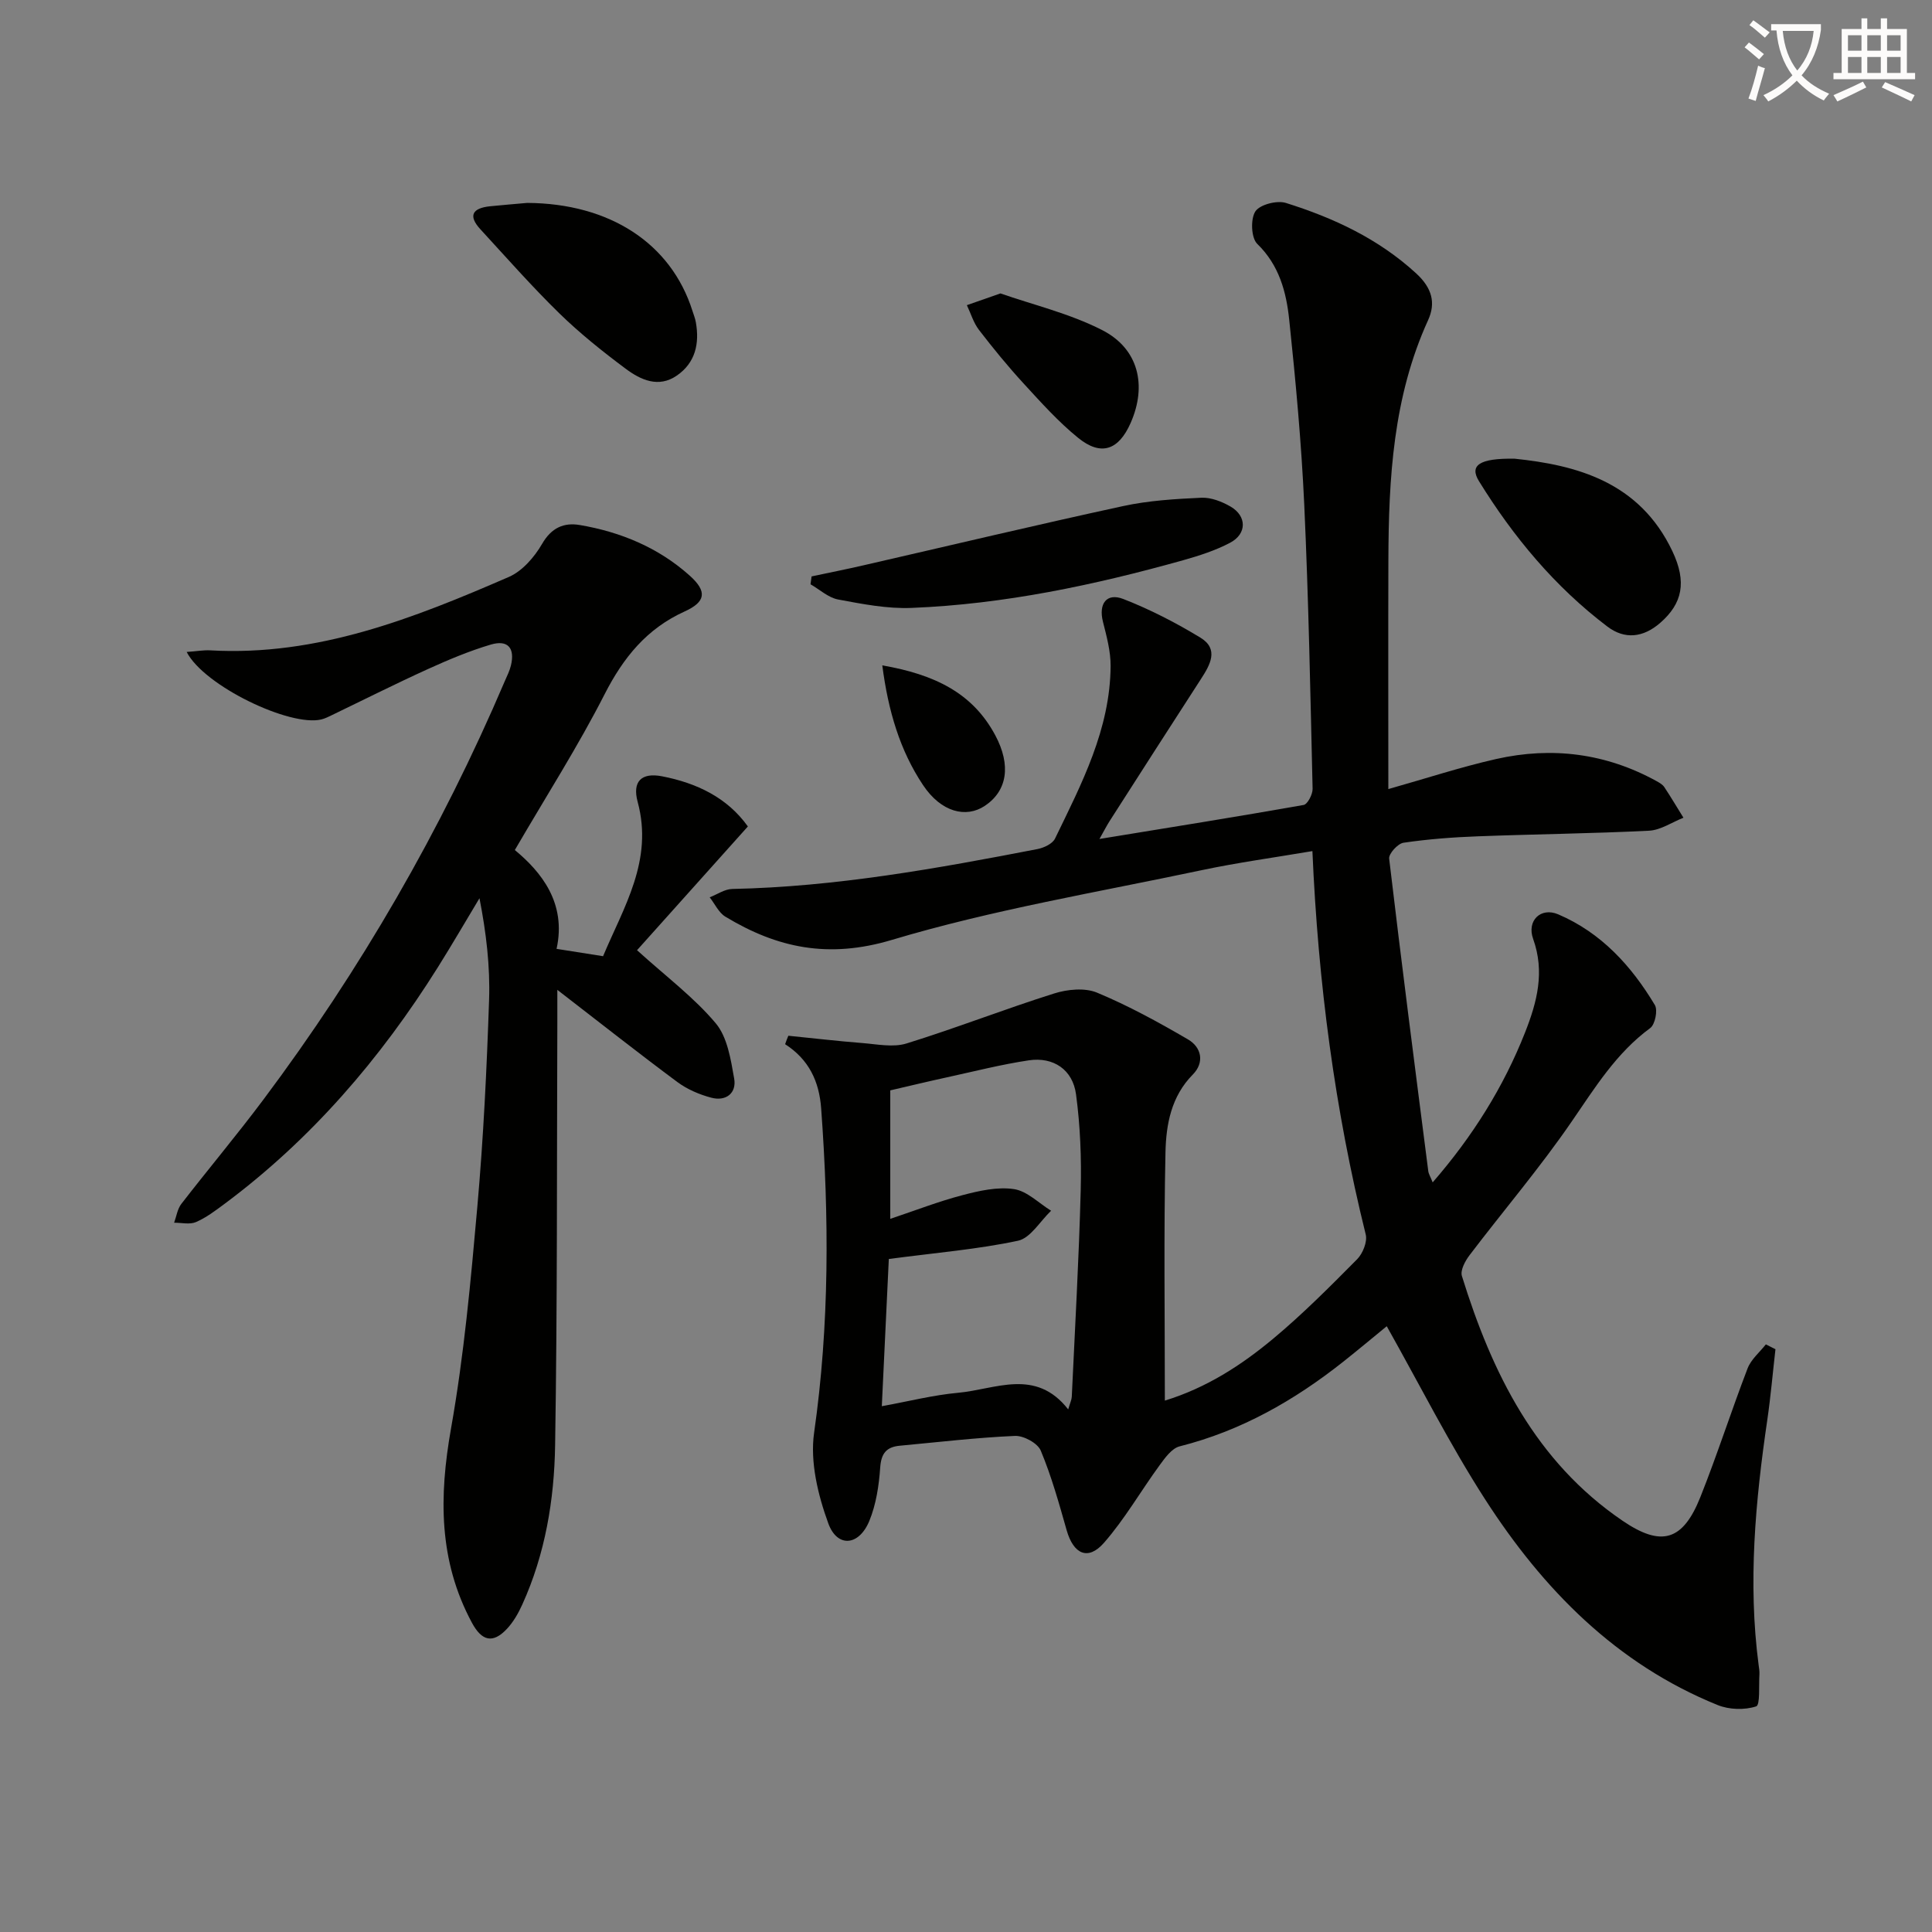<svg enable-background="new 0 0 400 400" viewBox="0 0 400 400" xmlns="http://www.w3.org/2000/svg"><rect x="0" y="0" width="400" height="400" fill="#808080" stroke="none"/><path d="m362.1 8.8c1.1.8 2.1 1.6 3.1 2.4l-1 1.1c-1.3-1.1-2.3-2-3-2.5zm1.9 4.8c.5.2.9.4 1.4.5-.6 2.3-1.3 4.5-1.9 6.8l-1.5-.5c.8-2.1 1.4-4.3 2-6.8zm-1-9.4c1.3.9 2.4 1.8 3.4 2.5l-1 1.1c-1.4-1.2-2.4-2.1-3.2-2.6zm3.7 2.2v-1.4h10.3v1.2c-.5 3.6-1.8 6.8-4 9.4 1.5 1.6 3.4 2.8 5.7 3.8-.3.4-.7.8-1.1 1.4-2.3-1.1-4.1-2.5-5.6-4.1-1.6 1.6-3.6 3.1-5.9 4.3-.3-.5-.7-.9-1-1.3 2.4-1.1 4.4-2.5 6-4.1-1.9-2.5-3-5.6-3.3-9.3h-1.1zm8.8 0h-6.4c.3 3.3 1.3 6 3 8.2 2-2.3 3.1-5.1 3.4-8.2z" fill="#fcfbfa"/><path d="m385.3 3.8h1.3v2.2h2.8v-2.2h1.3v2.2h4.1v9.1h1.7v1.3h-16.9v-1.3h1.7v-9.1h4.1v-2.2zm.4 13.1.7 1.2c-1.8.9-3.8 1.9-6 2.9-.2-.4-.5-.8-.8-1.3 2.3-1 4.3-1.9 6.1-2.8zm-3.1-6.4h2.8v-3.2h-2.8zm0 4.6h2.8v-3.3h-2.8zm4-4.6h2.8v-3.2h-2.8zm0 4.6h2.8v-3.3h-2.8zm3.7 1.9c2.1.9 4.1 1.8 6.1 2.7l-.7 1.3c-2.2-1.1-4.2-2-6.1-2.9zm3.2-9.7h-2.8v3.2h2.8zm-2.8 7.8h2.8v-3.3h-2.8z" fill="#fcfbfa"/><g fill="#010100"><path d="m163.22 214.44c5.1.51 10.19 1.11 15.3 1.51 3.05.24 6.38.95 9.16.09 10.27-3.18 20.31-7.12 30.56-10.35 2.75-.87 6.36-1.23 8.9-.17 6.49 2.7 12.72 6.12 18.81 9.67 2.84 1.65 3.46 4.8 1.01 7.28-4.49 4.54-5.53 10.35-5.66 16.07-.37 16.98-.13 33.97-.13 51.44 8.61-2.64 15.83-7.32 22.42-12.81 6.12-5.1 11.77-10.79 17.39-16.46 1.17-1.18 2.15-3.62 1.78-5.12-6.41-25.87-9.86-52.15-11.04-79.38-7.89 1.34-15.54 2.38-23.07 3.98-21.41 4.54-43.11 8.15-64.01 14.41-13.1 3.92-23.71 1.69-34.47-4.82-1.38-.84-2.17-2.65-3.24-4 1.56-.6 3.11-1.7 4.68-1.73 21.37-.44 42.3-4.22 63.19-8.26 1.33-.26 3.11-1.09 3.63-2.17 5.51-11.35 11.42-22.65 11.51-35.71.02-3.07-.83-6.18-1.59-9.2-.93-3.69.74-6.05 4.23-4.69 5.52 2.15 10.87 4.91 15.94 7.99 3.9 2.37 2.04 5.62.12 8.58-6.33 9.77-12.61 19.58-18.89 29.38-.61.95-1.11 1.95-2.12 3.73 14.67-2.4 28.49-4.6 42.27-7.04.82-.15 1.88-2.2 1.86-3.34-.46-19.63-.83-39.26-1.73-58.86-.59-12.77-1.77-25.52-3.11-38.24-.6-5.74-2.06-11.3-6.62-15.73-1.26-1.23-1.42-5.12-.4-6.71.91-1.42 4.46-2.34 6.31-1.77 9.88 3.1 19.14 7.39 26.98 14.58 3.35 3.07 4.09 6.17 2.48 9.7-7.24 15.88-8.17 32.74-8.22 49.76-.05 15.48-.01 30.97-.01 47.32 7.8-2.2 15-4.57 22.35-6.23 11.56-2.6 22.74-1.18 33.21 4.6.58.32 1.22.69 1.57 1.21 1.38 2.08 2.65 4.23 3.97 6.35-2.38.94-4.72 2.57-7.14 2.69-11.8.59-23.62.71-35.42 1.16-5.15.19-10.31.58-15.4 1.33-1.18.17-3.09 2.28-2.97 3.29 2.55 21.58 5.33 43.14 8.1 64.7.08.6.45 1.17.91 2.33 8.28-9.54 14.66-19.71 19.14-31.07 2.47-6.27 4.11-12.51 1.66-19.34-1.36-3.78 1.58-6.62 5.18-5.09 8.89 3.79 15.16 10.66 20.02 18.78.64 1.07.05 4.03-.96 4.77-7.03 5.16-11.42 12.32-16.25 19.34-6.57 9.58-14.15 18.46-21.19 27.73-.89 1.18-1.91 3.09-1.55 4.26 6.22 20.06 15.22 38.39 33.27 50.68 8.02 5.46 12.47 4.2 16.1-4.9 3.5-8.78 6.39-17.82 9.78-26.65.72-1.87 2.49-3.33 3.78-4.97.66.33 1.32.67 1.99 1-.56 4.88-.98 9.78-1.69 14.64-2.47 16.84-4.03 33.7-1.8 50.7.09.66.21 1.33.17 1.99-.15 2.32.18 6.35-.68 6.62-2.39.78-5.57.69-7.95-.27-21.05-8.52-36.2-24.01-48.19-42.64-7.35-11.42-13.48-23.62-20.34-35.8-2.73 2.23-5.84 4.84-9.02 7.36-10.14 8.03-21.17 14.31-33.85 17.51-1.64.41-3.06 2.41-4.19 3.96-3.88 5.31-7.18 11.1-11.49 16.02-3.3 3.76-6.31 2.34-7.72-2.61-1.58-5.56-3.14-11.17-5.36-16.48-.64-1.55-3.55-3.13-5.35-3.05-7.96.35-15.89 1.29-23.83 2.03-2.71.25-3.85 1.52-4.06 4.47-.26 3.75-.84 7.66-2.26 11.11-2.14 5.18-6.63 5.59-8.49.5-2.14-5.88-3.8-12.72-2.94-18.75 3.2-22.4 3.11-44.75 1.46-67.2-.41-5.53-2.51-10.08-7.46-13.26.2-.63.44-1.19.67-1.75zm20.8 46.22c-.44 9.23-.93 19.59-1.45 30.48 5.53-1 10.63-2.31 15.81-2.78 7.72-.7 16.02-5.2 22.78 3.44.41-1.4.71-2 .74-2.61.66-14.26 1.48-28.51 1.85-42.78.17-6.61-.09-13.3-.97-19.84-.68-5.12-4.7-7.8-9.77-7.04-5.7.85-11.31 2.29-16.96 3.52-3.81.83-7.59 1.74-11.73 2.7v26.6c5.23-1.75 10-3.61 14.93-4.9 3.46-.91 7.24-1.77 10.67-1.26 2.73.4 5.14 2.91 7.7 4.48-2.27 2.15-4.25 5.65-6.85 6.21-8.36 1.78-16.94 2.48-26.75 3.78z"/><path d="m38.65 134.98c2.03-.14 3.47-.41 4.9-.33 22.15 1.25 42.09-6.64 61.8-15.2 2.79-1.21 5.3-4.11 6.88-6.84 1.94-3.36 4.52-4.47 7.81-3.91 8.49 1.44 16.3 4.69 22.76 10.48 3.67 3.29 3.31 5.44-1.06 7.42-7.83 3.55-12.68 9.53-16.56 17.13-5.48 10.75-12.01 20.96-18.59 32.26 5.44 4.5 10.74 10.96 8.64 20.46 3.45.54 6.21.98 9.63 1.52 4.25-10.14 10.45-19.81 7.16-31.95-1.14-4.22.77-6.12 5.03-5.3 7.19 1.39 13.51 4.4 17.79 10.39-7.95 8.88-15.75 17.58-22.95 25.62 6.06 5.49 11.8 9.78 16.29 15.12 2.42 2.88 3.12 7.48 3.82 11.44.54 3.03-1.69 4.78-4.72 3.98-2.47-.65-4.99-1.73-7.03-3.24-7.99-5.93-15.8-12.1-24.86-19.09 0 3.1.01 4.97 0 6.84-.11 29.16.01 58.32-.46 87.48-.18 11.29-2.05 22.49-6.8 32.95-.81 1.79-1.84 3.6-3.17 5.02-2.93 3.13-5.22 2.53-7.26-1.27-6.91-12.84-6.81-26.15-4.32-40.21 2.69-15.16 4.09-30.58 5.45-45.94 1.26-14.24 1.95-28.54 2.43-42.82.23-6.91-.59-13.86-1.99-21.02-2.87 4.77-5.66 9.58-8.62 14.3-11.87 18.92-26.22 35.63-44.22 49.02-1.86 1.38-3.77 2.83-5.87 3.73-1.28.55-2.99.12-4.51.13.48-1.31.68-2.84 1.49-3.89 5.6-7.24 11.5-14.26 16.98-21.58 20.12-26.88 36.81-55.75 49.99-86.65.46-1.07 1-2.12 1.27-3.24.87-3.62-.62-5.39-4.19-4.33-4.44 1.32-8.76 3.14-12.99 5.06-6.65 3.02-13.18 6.31-19.76 9.48-.75.36-1.5.75-2.3.95-6.49 1.58-24.29-6.94-27.89-13.97z"/><path d="m168.03 119.34c3.6-.77 7.21-1.48 10.8-2.31 17.89-4.1 35.75-8.36 53.69-12.25 5.29-1.15 10.79-1.48 16.21-1.73 2-.09 4.27.8 6.06 1.84 3.37 1.97 3.38 5.63-.09 7.47-3.04 1.61-6.41 2.69-9.74 3.63-18.4 5.15-37.05 9.1-56.2 9.87-5.05.21-10.21-.8-15.23-1.74-2.03-.38-3.82-2.06-5.72-3.15.07-.55.15-1.09.22-1.63z"/><path d="m109.15 42.01c17.06.1 29.78 8.34 34.22 22.37.25.78.56 1.55.7 2.35.78 4.42-.1 8.38-3.94 11.03-3.79 2.62-7.5.89-10.58-1.41-4.78-3.56-9.48-7.32-13.74-11.47-5.69-5.56-10.96-11.55-16.35-17.41-2.62-2.85-1.6-4.38 1.96-4.76 2.47-.25 4.95-.45 7.73-.7z"/><path d="m313.61 94.97c12.68 1.32 25.8 4.72 32.64 19.15 3.03 6.4 2.07 10.83-2.51 14.83-3.53 3.08-7.36 3.49-10.94.78-10.87-8.23-19.48-18.58-26.6-30.12-2-3.24.03-4.77 7.41-4.64z"/><path d="m207.13 60.75c6.66 2.33 14.28 4.13 21.06 7.59 7.56 3.86 9.31 11.48 5.9 19.22-2.49 5.66-6.14 6.94-10.89 3.08-4.1-3.33-7.68-7.33-11.27-11.24-3.25-3.54-6.31-7.28-9.24-11.09-1.14-1.48-1.69-3.41-2.51-5.13 1.9-.66 3.8-1.33 6.95-2.43z"/><path d="m182.67 137.76c10.73 1.87 18.68 5.64 23.4 14.49 3.3 6.19 2.49 11.5-2.2 14.61-3.85 2.55-9 1.33-12.76-4.31-4.79-7.17-7.22-15.37-8.44-24.79z"/></g></svg>
